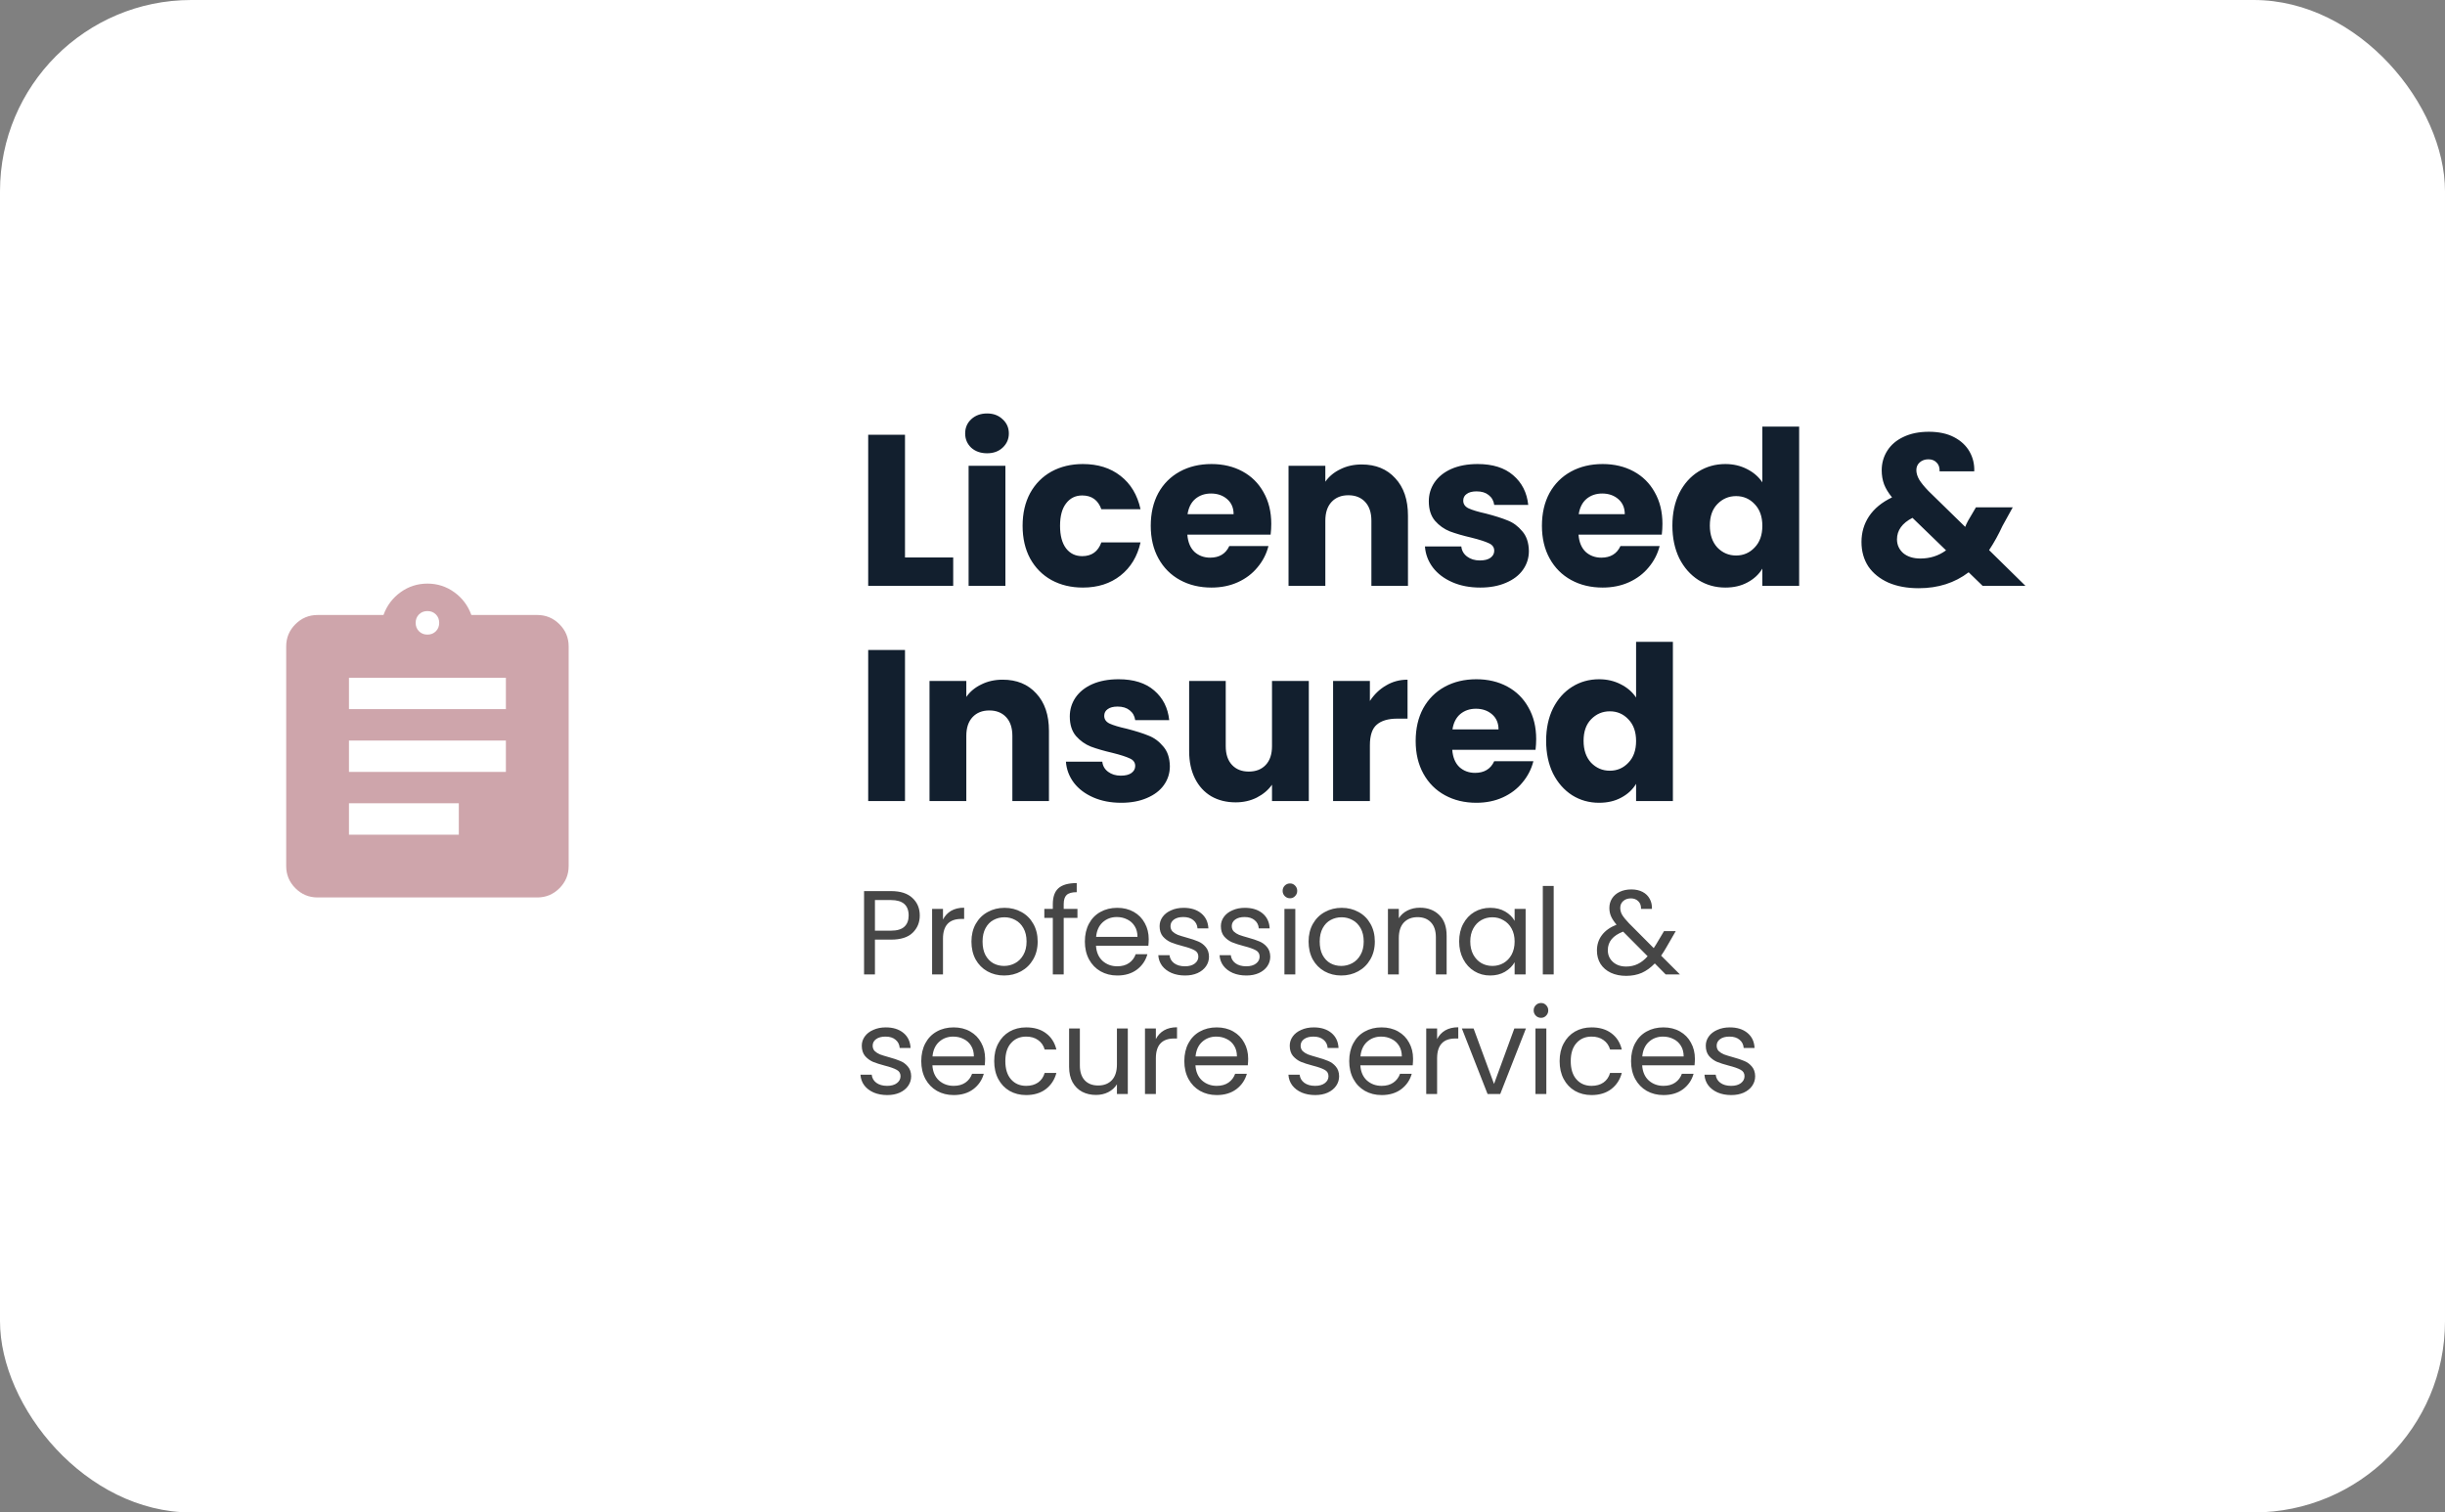 <svg xmlns="http://www.w3.org/2000/svg" width="409" height="253" viewBox="0 0 409 253" fill="none"><rect x="0" y="0" width="409" height="253" fill="#808080" stroke="none"/><rect width="409" height="253" rx="32" fill="white"></rect><path d="M151.388 93.248H159.452V98H145.232V72.728H151.388V93.248ZM165.124 75.824C164.044 75.824 163.156 75.512 162.46 74.888C161.788 74.24 161.452 73.448 161.452 72.512C161.452 71.552 161.788 70.76 162.46 70.136C163.156 69.488 164.044 69.164 165.124 69.164C166.18 69.164 167.044 69.488 167.716 70.136C168.412 70.76 168.76 71.552 168.76 72.512C168.76 73.448 168.412 74.24 167.716 74.888C167.044 75.512 166.18 75.824 165.124 75.824ZM168.184 77.912V98H162.028V77.912H168.184ZM171.061 87.956C171.061 85.868 171.481 84.044 172.321 82.484C173.185 80.924 174.373 79.724 175.885 78.884C177.421 78.044 179.173 77.624 181.141 77.624C183.661 77.624 185.761 78.284 187.441 79.604C189.145 80.924 190.261 82.784 190.789 85.184H184.237C183.685 83.648 182.617 82.88 181.033 82.88C179.905 82.88 179.005 83.324 178.333 84.212C177.661 85.076 177.325 86.324 177.325 87.956C177.325 89.588 177.661 90.848 178.333 91.736C179.005 92.6 179.905 93.032 181.033 93.032C182.617 93.032 183.685 92.264 184.237 90.728H190.789C190.261 93.08 189.145 94.928 187.441 96.272C185.737 97.616 183.637 98.288 181.141 98.288C179.173 98.288 177.421 97.868 175.885 97.028C174.373 96.188 173.185 94.988 172.321 93.428C171.481 91.868 171.061 90.044 171.061 87.956ZM212.658 87.632C212.658 88.208 212.622 88.808 212.55 89.432H198.618C198.714 90.68 199.11 91.64 199.806 92.312C200.526 92.96 201.402 93.284 202.434 93.284C203.97 93.284 205.038 92.636 205.638 91.34H212.19C211.854 92.66 211.242 93.848 210.354 94.904C209.49 95.96 208.398 96.788 207.078 97.388C205.758 97.988 204.282 98.288 202.65 98.288C200.682 98.288 198.93 97.868 197.394 97.028C195.858 96.188 194.658 94.988 193.794 93.428C192.93 91.868 192.498 90.044 192.498 87.956C192.498 85.868 192.918 84.044 193.758 82.484C194.622 80.924 195.822 79.724 197.358 78.884C198.894 78.044 200.658 77.624 202.65 77.624C204.594 77.624 206.322 78.032 207.834 78.848C209.346 79.664 210.522 80.828 211.362 82.34C212.226 83.852 212.658 85.616 212.658 87.632ZM206.358 86.012C206.358 84.956 205.998 84.116 205.278 83.492C204.558 82.868 203.658 82.556 202.578 82.556C201.546 82.556 200.67 82.856 199.95 83.456C199.254 84.056 198.822 84.908 198.654 86.012H206.358ZM227.786 77.696C230.138 77.696 232.01 78.464 233.402 80C234.818 81.512 235.526 83.6 235.526 86.264V98H229.406V87.092C229.406 85.748 229.058 84.704 228.362 83.96C227.666 83.216 226.73 82.844 225.554 82.844C224.378 82.844 223.442 83.216 222.746 83.96C222.05 84.704 221.702 85.748 221.702 87.092V98H215.546V77.912H221.702V80.576C222.326 79.688 223.166 78.992 224.222 78.488C225.278 77.96 226.466 77.696 227.786 77.696ZM247.616 98.288C245.864 98.288 244.304 97.988 242.936 97.388C241.568 96.788 240.488 95.972 239.696 94.94C238.904 93.884 238.46 92.708 238.364 91.412H244.448C244.52 92.108 244.844 92.672 245.42 93.104C245.996 93.536 246.704 93.752 247.544 93.752C248.312 93.752 248.9 93.608 249.308 93.32C249.74 93.008 249.956 92.612 249.956 92.132C249.956 91.556 249.656 91.136 249.056 90.872C248.456 90.584 247.484 90.272 246.14 89.936C244.7 89.6 243.5 89.252 242.54 88.892C241.58 88.508 240.752 87.92 240.056 87.128C239.36 86.312 239.012 85.22 239.012 83.852C239.012 82.7 239.324 81.656 239.948 80.72C240.596 79.76 241.532 79.004 242.756 78.452C244.004 77.9 245.48 77.624 247.184 77.624C249.704 77.624 251.684 78.248 253.124 79.496C254.588 80.744 255.428 82.4 255.644 84.464H249.956C249.86 83.768 249.548 83.216 249.02 82.808C248.516 82.4 247.844 82.196 247.004 82.196C246.284 82.196 245.732 82.34 245.348 82.628C244.964 82.892 244.772 83.264 244.772 83.744C244.772 84.32 245.072 84.752 245.672 85.04C246.296 85.328 247.256 85.616 248.552 85.904C250.04 86.288 251.252 86.672 252.188 87.056C253.124 87.416 253.94 88.016 254.636 88.856C255.356 89.672 255.728 90.776 255.752 92.168C255.752 93.344 255.416 94.4 254.744 95.336C254.096 96.248 253.148 96.968 251.9 97.496C250.676 98.024 249.248 98.288 247.616 98.288ZM278.094 87.632C278.094 88.208 278.058 88.808 277.986 89.432H264.054C264.15 90.68 264.546 91.64 265.242 92.312C265.962 92.96 266.838 93.284 267.87 93.284C269.406 93.284 270.474 92.636 271.074 91.34H277.626C277.29 92.66 276.678 93.848 275.79 94.904C274.926 95.96 273.834 96.788 272.514 97.388C271.194 97.988 269.718 98.288 268.086 98.288C266.118 98.288 264.366 97.868 262.83 97.028C261.294 96.188 260.094 94.988 259.23 93.428C258.366 91.868 257.934 90.044 257.934 87.956C257.934 85.868 258.354 84.044 259.194 82.484C260.058 80.924 261.258 79.724 262.794 78.884C264.33 78.044 266.094 77.624 268.086 77.624C270.03 77.624 271.758 78.032 273.27 78.848C274.782 79.664 275.958 80.828 276.798 82.34C277.662 83.852 278.094 85.616 278.094 87.632ZM271.794 86.012C271.794 84.956 271.434 84.116 270.714 83.492C269.994 82.868 269.094 82.556 268.014 82.556C266.982 82.556 266.106 82.856 265.386 83.456C264.69 84.056 264.258 84.908 264.09 86.012H271.794ZM279.758 87.92C279.758 85.856 280.142 84.044 280.91 82.484C281.702 80.924 282.77 79.724 284.114 78.884C285.458 78.044 286.958 77.624 288.614 77.624C289.934 77.624 291.134 77.9 292.214 78.452C293.318 79.004 294.182 79.748 294.806 80.684V71.36H300.962V98H294.806V95.12C294.23 96.08 293.402 96.848 292.322 97.424C291.266 98 290.03 98.288 288.614 98.288C286.958 98.288 285.458 97.868 284.114 97.028C282.77 96.164 281.702 94.952 280.91 93.392C280.142 91.808 279.758 89.984 279.758 87.92ZM294.806 87.956C294.806 86.42 294.374 85.208 293.51 84.32C292.67 83.432 291.638 82.988 290.414 82.988C289.19 82.988 288.146 83.432 287.282 84.32C286.442 85.184 286.022 86.384 286.022 87.92C286.022 89.456 286.442 90.68 287.282 91.592C288.146 92.48 289.19 92.924 290.414 92.924C291.638 92.924 292.67 92.48 293.51 91.592C294.374 90.704 294.806 89.492 294.806 87.956ZM331.656 98L329.316 95.732C326.988 97.508 324.204 98.396 320.964 98.396C319.02 98.396 317.328 98.084 315.888 97.46C314.448 96.812 313.332 95.912 312.54 94.76C311.772 93.584 311.388 92.216 311.388 90.656C311.388 89.072 311.808 87.644 312.648 86.372C313.512 85.076 314.796 84.02 316.5 83.204C315.876 82.436 315.432 81.704 315.168 81.008C314.904 80.288 314.772 79.508 314.772 78.668C314.772 77.468 315.084 76.376 315.708 75.392C316.332 74.408 317.232 73.64 318.408 73.088C319.608 72.512 321.024 72.224 322.656 72.224C324.312 72.224 325.716 72.524 326.868 73.124C328.02 73.724 328.884 74.528 329.46 75.536C330.036 76.544 330.3 77.648 330.252 78.848H324.456C324.48 78.2 324.312 77.708 323.952 77.372C323.616 77.012 323.16 76.832 322.584 76.832C322.008 76.832 321.528 77 321.144 77.336C320.76 77.672 320.568 78.104 320.568 78.632C320.568 79.136 320.724 79.664 321.036 80.216C321.372 80.768 321.888 81.404 322.584 82.124L328.74 88.136C328.788 88.016 328.848 87.872 328.92 87.704C329.016 87.536 329.112 87.344 329.208 87.128L330.54 84.86H336.696L334.968 87.992C334.32 89.408 333.576 90.752 332.736 92.024L338.82 98H331.656ZM321.252 93.428C322.86 93.428 324.288 92.972 325.536 92.06L319.92 86.624C318.192 87.512 317.328 88.712 317.328 90.224C317.328 91.136 317.676 91.904 318.372 92.528C319.092 93.128 320.052 93.428 321.252 93.428ZM151.388 108.728V134H145.232V108.728H151.388ZM167.729 113.696C170.081 113.696 171.953 114.464 173.345 116C174.761 117.512 175.469 119.6 175.469 122.264V134H169.349V123.092C169.349 121.748 169.001 120.704 168.305 119.96C167.609 119.216 166.673 118.844 165.497 118.844C164.321 118.844 163.385 119.216 162.689 119.96C161.993 120.704 161.645 121.748 161.645 123.092V134H155.489V113.912H161.645V116.576C162.269 115.688 163.109 114.992 164.165 114.488C165.221 113.96 166.409 113.696 167.729 113.696ZM187.559 134.288C185.807 134.288 184.247 133.988 182.879 133.388C181.511 132.788 180.431 131.972 179.639 130.94C178.847 129.884 178.403 128.708 178.307 127.412H184.391C184.463 128.108 184.787 128.672 185.363 129.104C185.939 129.536 186.647 129.752 187.487 129.752C188.255 129.752 188.843 129.608 189.251 129.32C189.683 129.008 189.899 128.612 189.899 128.132C189.899 127.556 189.599 127.136 188.999 126.872C188.399 126.584 187.427 126.272 186.083 125.936C184.643 125.6 183.443 125.252 182.483 124.892C181.523 124.508 180.695 123.92 179.999 123.128C179.303 122.312 178.955 121.22 178.955 119.852C178.955 118.7 179.267 117.656 179.891 116.72C180.539 115.76 181.475 115.004 182.699 114.452C183.947 113.9 185.423 113.624 187.127 113.624C189.647 113.624 191.627 114.248 193.067 115.496C194.531 116.744 195.371 118.4 195.587 120.464H189.899C189.803 119.768 189.491 119.216 188.963 118.808C188.459 118.4 187.787 118.196 186.947 118.196C186.227 118.196 185.675 118.34 185.291 118.628C184.907 118.892 184.715 119.264 184.715 119.744C184.715 120.32 185.015 120.752 185.615 121.04C186.239 121.328 187.199 121.616 188.495 121.904C189.983 122.288 191.195 122.672 192.131 123.056C193.067 123.416 193.883 124.016 194.579 124.856C195.299 125.672 195.671 126.776 195.695 128.168C195.695 129.344 195.359 130.4 194.687 131.336C194.039 132.248 193.091 132.968 191.843 133.496C190.619 134.024 189.191 134.288 187.559 134.288ZM218.937 113.912V134H212.781V131.264C212.157 132.152 211.305 132.872 210.225 133.424C209.169 133.952 207.993 134.216 206.697 134.216C205.161 134.216 203.805 133.88 202.629 133.208C201.453 132.512 200.541 131.516 199.893 130.22C199.245 128.924 198.921 127.4 198.921 125.648V113.912H205.041V124.82C205.041 126.164 205.389 127.208 206.085 127.952C206.781 128.696 207.717 129.068 208.893 129.068C210.093 129.068 211.041 128.696 211.737 127.952C212.433 127.208 212.781 126.164 212.781 124.82V113.912H218.937ZM229.155 117.26C229.875 116.156 230.775 115.292 231.855 114.668C232.935 114.02 234.135 113.696 235.455 113.696V120.212H233.763C232.227 120.212 231.075 120.548 230.307 121.22C229.539 121.868 229.155 123.02 229.155 124.676V134H222.999V113.912H229.155V117.26ZM256.973 123.632C256.973 124.208 256.937 124.808 256.865 125.432H242.933C243.029 126.68 243.425 127.64 244.121 128.312C244.841 128.96 245.717 129.284 246.749 129.284C248.285 129.284 249.353 128.636 249.953 127.34H256.505C256.169 128.66 255.557 129.848 254.669 130.904C253.805 131.96 252.713 132.788 251.393 133.388C250.073 133.988 248.597 134.288 246.965 134.288C244.997 134.288 243.245 133.868 241.709 133.028C240.173 132.188 238.973 130.988 238.109 129.428C237.245 127.868 236.813 126.044 236.813 123.956C236.813 121.868 237.233 120.044 238.073 118.484C238.937 116.924 240.137 115.724 241.673 114.884C243.209 114.044 244.973 113.624 246.965 113.624C248.909 113.624 250.637 114.032 252.149 114.848C253.661 115.664 254.837 116.828 255.677 118.34C256.541 119.852 256.973 121.616 256.973 123.632ZM250.673 122.012C250.673 120.956 250.313 120.116 249.593 119.492C248.873 118.868 247.973 118.556 246.893 118.556C245.861 118.556 244.985 118.856 244.265 119.456C243.569 120.056 243.137 120.908 242.969 122.012H250.673ZM258.637 123.92C258.637 121.856 259.021 120.044 259.789 118.484C260.581 116.924 261.649 115.724 262.993 114.884C264.337 114.044 265.837 113.624 267.493 113.624C268.813 113.624 270.013 113.9 271.093 114.452C272.197 115.004 273.061 115.748 273.685 116.684V107.36H279.841V134H273.685V131.12C273.109 132.08 272.281 132.848 271.201 133.424C270.145 134 268.909 134.288 267.493 134.288C265.837 134.288 264.337 133.868 262.993 133.028C261.649 132.164 260.581 130.952 259.789 129.392C259.021 127.808 258.637 125.984 258.637 123.92ZM273.685 123.956C273.685 122.42 273.253 121.208 272.389 120.32C271.549 119.432 270.517 118.988 269.293 118.988C268.069 118.988 267.025 119.432 266.161 120.32C265.321 121.184 264.901 122.384 264.901 123.92C264.901 125.456 265.321 126.68 266.161 127.592C267.025 128.48 268.069 128.924 269.293 128.924C270.517 128.924 271.549 128.48 272.389 127.592C273.253 126.704 273.685 125.492 273.685 123.956Z" fill="#121F2E"></path><path d="M153.86 153.14C153.86 154.3 153.46 155.267 152.66 156.04C151.873 156.8 150.667 157.18 149.04 157.18H146.36V163H144.54V149.06H149.04C150.613 149.06 151.807 149.44 152.62 150.2C153.447 150.96 153.86 151.94 153.86 153.14ZM149.04 155.68C150.053 155.68 150.8 155.46 151.28 155.02C151.76 154.58 152 153.953 152 153.14C152 151.42 151.013 150.56 149.04 150.56H146.36V155.68H149.04ZM157.742 153.82C158.062 153.193 158.515 152.707 159.102 152.36C159.702 152.013 160.429 151.84 161.282 151.84V153.72H160.802C158.762 153.72 157.742 154.827 157.742 157.04V163H155.922V152.04H157.742V153.82ZM167.963 163.18C166.936 163.18 166.003 162.947 165.163 162.48C164.336 162.013 163.683 161.353 163.203 160.5C162.736 159.633 162.503 158.633 162.503 157.5C162.503 156.38 162.743 155.393 163.223 154.54C163.716 153.673 164.383 153.013 165.223 152.56C166.063 152.093 167.003 151.86 168.043 151.86C169.083 151.86 170.023 152.093 170.863 152.56C171.703 153.013 172.363 153.667 172.843 154.52C173.336 155.373 173.583 156.367 173.583 157.5C173.583 158.633 173.33 159.633 172.823 160.5C172.33 161.353 171.656 162.013 170.803 162.48C169.95 162.947 169.003 163.18 167.963 163.18ZM167.963 161.58C168.616 161.58 169.23 161.427 169.803 161.12C170.376 160.813 170.836 160.353 171.183 159.74C171.543 159.127 171.723 158.38 171.723 157.5C171.723 156.62 171.55 155.873 171.203 155.26C170.856 154.647 170.403 154.193 169.843 153.9C169.283 153.593 168.676 153.44 168.023 153.44C167.356 153.44 166.743 153.593 166.183 153.9C165.636 154.193 165.196 154.647 164.863 155.26C164.53 155.873 164.363 156.62 164.363 157.5C164.363 158.393 164.523 159.147 164.843 159.76C165.176 160.373 165.616 160.833 166.163 161.14C166.71 161.433 167.31 161.58 167.963 161.58ZM180.236 153.54H177.936V163H176.116V153.54H174.696V152.04H176.116V151.26C176.116 150.033 176.429 149.14 177.056 148.58C177.696 148.007 178.716 147.72 180.116 147.72V149.24C179.316 149.24 178.749 149.4 178.416 149.72C178.096 150.027 177.936 150.54 177.936 151.26V152.04H180.236V153.54ZM192.158 157.1C192.158 157.447 192.138 157.813 192.098 158.2H183.338C183.405 159.28 183.771 160.127 184.438 160.74C185.118 161.34 185.938 161.64 186.898 161.64C187.685 161.64 188.338 161.46 188.858 161.1C189.391 160.727 189.765 160.233 189.978 159.62H191.938C191.645 160.673 191.058 161.533 190.178 162.2C189.298 162.853 188.205 163.18 186.898 163.18C185.858 163.18 184.925 162.947 184.098 162.48C183.285 162.013 182.645 161.353 182.178 160.5C181.711 159.633 181.478 158.633 181.478 157.5C181.478 156.367 181.705 155.373 182.158 154.52C182.611 153.667 183.245 153.013 184.058 152.56C184.885 152.093 185.831 151.86 186.898 151.86C187.938 151.86 188.858 152.087 189.658 152.54C190.458 152.993 191.071 153.62 191.498 154.42C191.938 155.207 192.158 156.1 192.158 157.1ZM190.278 156.72C190.278 156.027 190.125 155.433 189.818 154.94C189.511 154.433 189.091 154.053 188.558 153.8C188.038 153.533 187.458 153.4 186.818 153.4C185.898 153.4 185.111 153.693 184.458 154.28C183.818 154.867 183.451 155.68 183.358 156.72H190.278ZM198.24 163.18C197.4 163.18 196.647 163.04 195.98 162.76C195.314 162.467 194.787 162.067 194.4 161.56C194.014 161.04 193.8 160.447 193.76 159.78H195.64C195.694 160.327 195.947 160.773 196.4 161.12C196.867 161.467 197.474 161.64 198.22 161.64C198.914 161.64 199.46 161.487 199.86 161.18C200.26 160.873 200.46 160.487 200.46 160.02C200.46 159.54 200.247 159.187 199.82 158.96C199.394 158.72 198.734 158.487 197.84 158.26C197.027 158.047 196.36 157.833 195.84 157.62C195.334 157.393 194.894 157.067 194.52 156.64C194.16 156.2 193.98 155.627 193.98 154.92C193.98 154.36 194.147 153.847 194.48 153.38C194.814 152.913 195.287 152.547 195.9 152.28C196.514 152 197.214 151.86 198 151.86C199.214 151.86 200.194 152.167 200.94 152.78C201.687 153.393 202.087 154.233 202.14 155.3H200.32C200.28 154.727 200.047 154.267 199.62 153.92C199.207 153.573 198.647 153.4 197.94 153.4C197.287 153.4 196.767 153.54 196.38 153.82C195.994 154.1 195.8 154.467 195.8 154.92C195.8 155.28 195.914 155.58 196.14 155.82C196.38 156.047 196.674 156.233 197.02 156.38C197.38 156.513 197.874 156.667 198.5 156.84C199.287 157.053 199.927 157.267 200.42 157.48C200.914 157.68 201.334 157.987 201.68 158.4C202.04 158.813 202.227 159.353 202.24 160.02C202.24 160.62 202.074 161.16 201.74 161.64C201.407 162.12 200.934 162.5 200.32 162.78C199.72 163.047 199.027 163.18 198.24 163.18ZM208.49 163.18C207.65 163.18 206.896 163.04 206.23 162.76C205.563 162.467 205.036 162.067 204.65 161.56C204.263 161.04 204.05 160.447 204.01 159.78H205.89C205.943 160.327 206.196 160.773 206.65 161.12C207.116 161.467 207.723 161.64 208.47 161.64C209.163 161.64 209.71 161.487 210.11 161.18C210.51 160.873 210.71 160.487 210.71 160.02C210.71 159.54 210.496 159.187 210.07 158.96C209.643 158.72 208.983 158.487 208.09 158.26C207.276 158.047 206.61 157.833 206.09 157.62C205.583 157.393 205.143 157.067 204.77 156.64C204.41 156.2 204.23 155.627 204.23 154.92C204.23 154.36 204.396 153.847 204.73 153.38C205.063 152.913 205.536 152.547 206.15 152.28C206.763 152 207.463 151.86 208.25 151.86C209.463 151.86 210.443 152.167 211.19 152.78C211.936 153.393 212.336 154.233 212.39 155.3H210.57C210.53 154.727 210.296 154.267 209.87 153.92C209.456 153.573 208.896 153.4 208.19 153.4C207.536 153.4 207.016 153.54 206.63 153.82C206.243 154.1 206.05 154.467 206.05 154.92C206.05 155.28 206.163 155.58 206.39 155.82C206.63 156.047 206.923 156.233 207.27 156.38C207.63 156.513 208.123 156.667 208.75 156.84C209.536 157.053 210.176 157.267 210.67 157.48C211.163 157.68 211.583 157.987 211.93 158.4C212.29 158.813 212.476 159.353 212.49 160.02C212.49 160.62 212.323 161.16 211.99 161.64C211.656 162.12 211.183 162.5 210.57 162.78C209.97 163.047 209.276 163.18 208.49 163.18ZM215.799 150.26C215.452 150.26 215.159 150.14 214.919 149.9C214.679 149.66 214.559 149.367 214.559 149.02C214.559 148.673 214.679 148.38 214.919 148.14C215.159 147.9 215.452 147.78 215.799 147.78C216.132 147.78 216.412 147.9 216.639 148.14C216.879 148.38 216.999 148.673 216.999 149.02C216.999 149.367 216.879 149.66 216.639 149.9C216.412 150.14 216.132 150.26 215.799 150.26ZM216.679 152.04V163H214.859V152.04H216.679ZM224.361 163.18C223.334 163.18 222.401 162.947 221.561 162.48C220.734 162.013 220.081 161.353 219.601 160.5C219.134 159.633 218.901 158.633 218.901 157.5C218.901 156.38 219.141 155.393 219.621 154.54C220.114 153.673 220.781 153.013 221.621 152.56C222.461 152.093 223.401 151.86 224.441 151.86C225.481 151.86 226.421 152.093 227.261 152.56C228.101 153.013 228.761 153.667 229.241 154.52C229.734 155.373 229.981 156.367 229.981 157.5C229.981 158.633 229.727 159.633 229.221 160.5C228.727 161.353 228.054 162.013 227.201 162.48C226.347 162.947 225.401 163.18 224.361 163.18ZM224.361 161.58C225.014 161.58 225.627 161.427 226.201 161.12C226.774 160.813 227.234 160.353 227.581 159.74C227.941 159.127 228.121 158.38 228.121 157.5C228.121 156.62 227.947 155.873 227.601 155.26C227.254 154.647 226.801 154.193 226.241 153.9C225.681 153.593 225.074 153.44 224.421 153.44C223.754 153.44 223.141 153.593 222.581 153.9C222.034 154.193 221.594 154.647 221.261 155.26C220.927 155.873 220.761 156.62 220.761 157.5C220.761 158.393 220.921 159.147 221.241 159.76C221.574 160.373 222.014 160.833 222.561 161.14C223.107 161.433 223.707 161.58 224.361 161.58ZM237.514 151.84C238.847 151.84 239.927 152.247 240.754 153.06C241.58 153.86 241.994 155.02 241.994 156.54V163H240.194V156.8C240.194 155.707 239.92 154.873 239.374 154.3C238.827 153.713 238.08 153.42 237.134 153.42C236.174 153.42 235.407 153.72 234.834 154.32C234.274 154.92 233.994 155.793 233.994 156.94V163H232.174V152.04H233.994V153.6C234.354 153.04 234.84 152.607 235.454 152.3C236.08 151.993 236.767 151.84 237.514 151.84ZM244.087 157.48C244.087 156.36 244.313 155.38 244.767 154.54C245.22 153.687 245.84 153.027 246.627 152.56C247.427 152.093 248.313 151.86 249.287 151.86C250.247 151.86 251.08 152.067 251.787 152.48C252.493 152.893 253.02 153.413 253.367 154.04V152.04H255.207V163H253.367V160.96C253.007 161.6 252.467 162.133 251.747 162.56C251.04 162.973 250.213 163.18 249.267 163.18C248.293 163.18 247.413 162.94 246.627 162.46C245.84 161.98 245.22 161.307 244.767 160.44C244.313 159.573 244.087 158.587 244.087 157.48ZM253.367 157.5C253.367 156.673 253.2 155.953 252.867 155.34C252.533 154.727 252.08 154.26 251.507 153.94C250.947 153.607 250.327 153.44 249.647 153.44C248.967 153.44 248.347 153.6 247.787 153.92C247.227 154.24 246.78 154.707 246.447 155.32C246.113 155.933 245.947 156.653 245.947 157.48C245.947 158.32 246.113 159.053 246.447 159.68C246.78 160.293 247.227 160.767 247.787 161.1C248.347 161.42 248.967 161.58 249.647 161.58C250.327 161.58 250.947 161.42 251.507 161.1C252.08 160.767 252.533 160.293 252.867 159.68C253.2 159.053 253.367 158.327 253.367 157.5ZM259.902 148.2V163H258.082V148.2H259.902ZM278.636 163L276.816 161.16C276.136 161.867 275.409 162.393 274.636 162.74C273.863 163.073 272.989 163.24 272.016 163.24C271.056 163.24 270.203 163.067 269.456 162.72C268.723 162.373 268.149 161.88 267.736 161.24C267.336 160.6 267.136 159.853 267.136 159C267.136 158.027 267.409 157.173 267.956 156.44C268.516 155.693 269.336 155.107 270.416 154.68C269.989 154.173 269.683 153.707 269.496 153.28C269.309 152.853 269.216 152.387 269.216 151.88C269.216 151.293 269.363 150.767 269.656 150.3C269.963 149.82 270.396 149.447 270.956 149.18C271.516 148.913 272.163 148.78 272.896 148.78C273.616 148.78 274.243 148.92 274.776 149.2C275.309 149.48 275.709 149.873 275.976 150.38C276.243 150.873 276.363 151.427 276.336 152.04H274.516C274.529 151.493 274.376 151.067 274.056 150.76C273.736 150.44 273.323 150.28 272.816 150.28C272.283 150.28 271.849 150.433 271.516 150.74C271.196 151.033 271.036 151.413 271.036 151.88C271.036 152.28 271.143 152.667 271.356 153.04C271.583 153.413 271.956 153.873 272.476 154.42L276.636 158.6L276.996 158.04L278.356 155.76H280.316L278.676 158.6C278.449 159 278.183 159.42 277.876 159.86L281.016 163H278.636ZM272.016 161.68C272.736 161.68 273.383 161.54 273.956 161.26C274.543 160.98 275.096 160.547 275.616 159.96L271.516 155.84C269.809 156.493 268.956 157.527 268.956 158.94C268.956 159.727 269.236 160.38 269.796 160.9C270.369 161.42 271.109 161.68 272.016 161.68ZM148.42 183.18C147.58 183.18 146.827 183.04 146.16 182.76C145.493 182.467 144.967 182.067 144.58 181.56C144.193 181.04 143.98 180.447 143.94 179.78H145.82C145.873 180.327 146.127 180.773 146.58 181.12C147.047 181.467 147.653 181.64 148.4 181.64C149.093 181.64 149.64 181.487 150.04 181.18C150.44 180.873 150.64 180.487 150.64 180.02C150.64 179.54 150.427 179.187 150 178.96C149.573 178.72 148.913 178.487 148.02 178.26C147.207 178.047 146.54 177.833 146.02 177.62C145.513 177.393 145.073 177.067 144.7 176.64C144.34 176.2 144.16 175.627 144.16 174.92C144.16 174.36 144.327 173.847 144.66 173.38C144.993 172.913 145.467 172.547 146.08 172.28C146.693 172 147.393 171.86 148.18 171.86C149.393 171.86 150.373 172.167 151.12 172.78C151.867 173.393 152.267 174.233 152.32 175.3H150.5C150.46 174.727 150.227 174.267 149.8 173.92C149.387 173.573 148.827 173.4 148.12 173.4C147.467 173.4 146.947 173.54 146.56 173.82C146.173 174.1 145.98 174.467 145.98 174.92C145.98 175.28 146.093 175.58 146.32 175.82C146.56 176.047 146.853 176.233 147.2 176.38C147.56 176.513 148.053 176.667 148.68 176.84C149.467 177.053 150.107 177.267 150.6 177.48C151.093 177.68 151.513 177.987 151.86 178.4C152.22 178.813 152.407 179.353 152.42 180.02C152.42 180.62 152.253 181.16 151.92 181.64C151.587 182.12 151.113 182.5 150.5 182.78C149.9 183.047 149.207 183.18 148.42 183.18ZM164.789 177.1C164.789 177.447 164.769 177.813 164.729 178.2H155.969C156.036 179.28 156.403 180.127 157.069 180.74C157.749 181.34 158.569 181.64 159.529 181.64C160.316 181.64 160.969 181.46 161.489 181.1C162.023 180.727 162.396 180.233 162.609 179.62H164.569C164.276 180.673 163.689 181.533 162.809 182.2C161.929 182.853 160.836 183.18 159.529 183.18C158.489 183.18 157.556 182.947 156.729 182.48C155.916 182.013 155.276 181.353 154.809 180.5C154.343 179.633 154.109 178.633 154.109 177.5C154.109 176.367 154.336 175.373 154.789 174.52C155.243 173.667 155.876 173.013 156.689 172.56C157.516 172.093 158.463 171.86 159.529 171.86C160.569 171.86 161.489 172.087 162.289 172.54C163.089 172.993 163.703 173.62 164.129 174.42C164.569 175.207 164.789 176.1 164.789 177.1ZM162.909 176.72C162.909 176.027 162.756 175.433 162.449 174.94C162.143 174.433 161.723 174.053 161.189 173.8C160.669 173.533 160.089 173.4 159.449 173.4C158.529 173.4 157.743 173.693 157.089 174.28C156.449 174.867 156.083 175.68 155.989 176.72H162.909ZM166.312 177.5C166.312 176.367 166.538 175.38 166.992 174.54C167.445 173.687 168.072 173.027 168.872 172.56C169.685 172.093 170.612 171.86 171.652 171.86C172.998 171.86 174.105 172.187 174.972 172.84C175.852 173.493 176.432 174.4 176.712 175.56H174.752C174.565 174.893 174.198 174.367 173.652 173.98C173.118 173.593 172.452 173.4 171.652 173.4C170.612 173.4 169.772 173.76 169.132 174.48C168.492 175.187 168.172 176.193 168.172 177.5C168.172 178.82 168.492 179.84 169.132 180.56C169.772 181.28 170.612 181.64 171.652 181.64C172.452 181.64 173.118 181.453 173.652 181.08C174.185 180.707 174.552 180.173 174.752 179.48H176.712C176.418 180.6 175.832 181.5 174.952 182.18C174.072 182.847 172.972 183.18 171.652 183.18C170.612 183.18 169.685 182.947 168.872 182.48C168.072 182.013 167.445 181.353 166.992 180.5C166.538 179.647 166.312 178.647 166.312 177.5ZM188.66 172.04V183H186.84V181.38C186.493 181.94 186.007 182.38 185.38 182.7C184.767 183.007 184.087 183.16 183.34 183.16C182.487 183.16 181.72 182.987 181.04 182.64C180.36 182.28 179.82 181.747 179.42 181.04C179.033 180.333 178.84 179.473 178.84 178.46V172.04H180.64V178.22C180.64 179.3 180.913 180.133 181.46 180.72C182.007 181.293 182.753 181.58 183.7 181.58C184.673 181.58 185.44 181.28 186 180.68C186.56 180.08 186.84 179.207 186.84 178.06V172.04H188.66ZM193.353 173.82C193.673 173.193 194.126 172.707 194.713 172.36C195.313 172.013 196.04 171.84 196.893 171.84V173.72H196.413C194.373 173.72 193.353 174.827 193.353 177.04V183H191.533V172.04H193.353V173.82ZM208.794 177.1C208.794 177.447 208.774 177.813 208.734 178.2H199.974C200.041 179.28 200.407 180.127 201.074 180.74C201.754 181.34 202.574 181.64 203.534 181.64C204.321 181.64 204.974 181.46 205.494 181.1C206.027 180.727 206.401 180.233 206.614 179.62H208.574C208.281 180.673 207.694 181.533 206.814 182.2C205.934 182.853 204.841 183.18 203.534 183.18C202.494 183.18 201.561 182.947 200.734 182.48C199.921 182.013 199.281 181.353 198.814 180.5C198.347 179.633 198.114 178.633 198.114 177.5C198.114 176.367 198.341 175.373 198.794 174.52C199.247 173.667 199.881 173.013 200.694 172.56C201.521 172.093 202.467 171.86 203.534 171.86C204.574 171.86 205.494 172.087 206.294 172.54C207.094 172.993 207.707 173.62 208.134 174.42C208.574 175.207 208.794 176.1 208.794 177.1ZM206.914 176.72C206.914 176.027 206.761 175.433 206.454 174.94C206.147 174.433 205.727 174.053 205.194 173.8C204.674 173.533 204.094 173.4 203.454 173.4C202.534 173.4 201.747 173.693 201.094 174.28C200.454 174.867 200.087 175.68 199.994 176.72H206.914ZM220.008 183.18C219.168 183.18 218.415 183.04 217.748 182.76C217.082 182.467 216.555 182.067 216.168 181.56C215.782 181.04 215.568 180.447 215.528 179.78H217.408C217.462 180.327 217.715 180.773 218.168 181.12C218.635 181.467 219.242 181.64 219.988 181.64C220.682 181.64 221.228 181.487 221.628 181.18C222.028 180.873 222.228 180.487 222.228 180.02C222.228 179.54 222.015 179.187 221.588 178.96C221.162 178.72 220.502 178.487 219.608 178.26C218.795 178.047 218.128 177.833 217.608 177.62C217.102 177.393 216.662 177.067 216.288 176.64C215.928 176.2 215.748 175.627 215.748 174.92C215.748 174.36 215.915 173.847 216.248 173.38C216.582 172.913 217.055 172.547 217.668 172.28C218.282 172 218.982 171.86 219.768 171.86C220.982 171.86 221.962 172.167 222.708 172.78C223.455 173.393 223.855 174.233 223.908 175.3H222.088C222.048 174.727 221.815 174.267 221.388 173.92C220.975 173.573 220.415 173.4 219.708 173.4C219.055 173.4 218.535 173.54 218.148 173.82C217.762 174.1 217.568 174.467 217.568 174.92C217.568 175.28 217.682 175.58 217.908 175.82C218.148 176.047 218.442 176.233 218.788 176.38C219.148 176.513 219.642 176.667 220.268 176.84C221.055 177.053 221.695 177.267 222.188 177.48C222.682 177.68 223.102 177.987 223.448 178.4C223.808 178.813 223.995 179.353 224.008 180.02C224.008 180.62 223.842 181.16 223.508 181.64C223.175 182.12 222.702 182.5 222.088 182.78C221.488 183.047 220.795 183.18 220.008 183.18ZM236.378 177.1C236.378 177.447 236.358 177.813 236.318 178.2H227.558C227.624 179.28 227.991 180.127 228.658 180.74C229.338 181.34 230.158 181.64 231.118 181.64C231.904 181.64 232.558 181.46 233.078 181.1C233.611 180.727 233.984 180.233 234.198 179.62H236.158C235.864 180.673 235.278 181.533 234.398 182.2C233.518 182.853 232.424 183.18 231.118 183.18C230.078 183.18 229.144 182.947 228.318 182.48C227.504 182.013 226.864 181.353 226.398 180.5C225.931 179.633 225.698 178.633 225.698 177.5C225.698 176.367 225.924 175.373 226.378 174.52C226.831 173.667 227.464 173.013 228.278 172.56C229.104 172.093 230.051 171.86 231.118 171.86C232.158 171.86 233.078 172.087 233.878 172.54C234.678 172.993 235.291 173.62 235.718 174.42C236.158 175.207 236.378 176.1 236.378 177.1ZM234.498 176.72C234.498 176.027 234.344 175.433 234.038 174.94C233.731 174.433 233.311 174.053 232.778 173.8C232.258 173.533 231.678 173.4 231.038 173.4C230.118 173.4 229.331 173.693 228.678 174.28C228.038 174.867 227.671 175.68 227.578 176.72H234.498ZM240.4 173.82C240.72 173.193 241.173 172.707 241.76 172.36C242.36 172.013 243.087 171.84 243.94 171.84V173.72H243.46C241.42 173.72 240.4 174.827 240.4 177.04V183H238.58V172.04H240.4V173.82ZM249.921 181.32L253.321 172.04H255.261L250.961 183H248.841L244.541 172.04H246.501L249.921 181.32ZM257.792 170.26C257.445 170.26 257.152 170.14 256.912 169.9C256.672 169.66 256.552 169.367 256.552 169.02C256.552 168.673 256.672 168.38 256.912 168.14C257.152 167.9 257.445 167.78 257.792 167.78C258.125 167.78 258.405 167.9 258.632 168.14C258.872 168.38 258.992 168.673 258.992 169.02C258.992 169.367 258.872 169.66 258.632 169.9C258.405 170.14 258.125 170.26 257.792 170.26ZM258.672 172.04V183H256.852V172.04H258.672ZM260.894 177.5C260.894 176.367 261.12 175.38 261.574 174.54C262.027 173.687 262.654 173.027 263.454 172.56C264.267 172.093 265.194 171.86 266.234 171.86C267.58 171.86 268.687 172.187 269.554 172.84C270.434 173.493 271.014 174.4 271.294 175.56H269.334C269.147 174.893 268.78 174.367 268.234 173.98C267.7 173.593 267.034 173.4 266.234 173.4C265.194 173.4 264.354 173.76 263.714 174.48C263.074 175.187 262.754 176.193 262.754 177.5C262.754 178.82 263.074 179.84 263.714 180.56C264.354 181.28 265.194 181.64 266.234 181.64C267.034 181.64 267.7 181.453 268.234 181.08C268.767 180.707 269.134 180.173 269.334 179.48H271.294C271 180.6 270.414 181.5 269.534 182.18C268.654 182.847 267.554 183.18 266.234 183.18C265.194 183.18 264.267 182.947 263.454 182.48C262.654 182.013 262.027 181.353 261.574 180.5C261.12 179.647 260.894 178.647 260.894 177.5ZM283.522 177.1C283.522 177.447 283.502 177.813 283.462 178.2H274.702C274.769 179.28 275.135 180.127 275.802 180.74C276.482 181.34 277.302 181.64 278.262 181.64C279.049 181.64 279.702 181.46 280.222 181.1C280.755 180.727 281.129 180.233 281.342 179.62H283.302C283.009 180.673 282.422 181.533 281.542 182.2C280.662 182.853 279.569 183.18 278.262 183.18C277.222 183.18 276.289 182.947 275.462 182.48C274.649 182.013 274.009 181.353 273.542 180.5C273.075 179.633 272.842 178.633 272.842 177.5C272.842 176.367 273.069 175.373 273.522 174.52C273.975 173.667 274.609 173.013 275.422 172.56C276.249 172.093 277.195 171.86 278.262 171.86C279.302 171.86 280.222 172.087 281.022 172.54C281.822 172.993 282.435 173.62 282.862 174.42C283.302 175.207 283.522 176.1 283.522 177.1ZM281.642 176.72C281.642 176.027 281.489 175.433 281.182 174.94C280.875 174.433 280.455 174.053 279.922 173.8C279.402 173.533 278.822 173.4 278.182 173.4C277.262 173.4 276.475 173.693 275.822 174.28C275.182 174.867 274.815 175.68 274.722 176.72H281.642ZM289.604 183.18C288.764 183.18 288.011 183.04 287.344 182.76C286.678 182.467 286.151 182.067 285.764 181.56C285.378 181.04 285.164 180.447 285.124 179.78H287.004C287.058 180.327 287.311 180.773 287.764 181.12C288.231 181.467 288.838 181.64 289.584 181.64C290.278 181.64 290.824 181.487 291.224 181.18C291.624 180.873 291.824 180.487 291.824 180.02C291.824 179.54 291.611 179.187 291.184 178.96C290.758 178.72 290.098 178.487 289.204 178.26C288.391 178.047 287.724 177.833 287.204 177.62C286.698 177.393 286.258 177.067 285.884 176.64C285.524 176.2 285.344 175.627 285.344 174.92C285.344 174.36 285.511 173.847 285.844 173.38C286.178 172.913 286.651 172.547 287.264 172.28C287.878 172 288.578 171.86 289.364 171.86C290.578 171.86 291.558 172.167 292.304 172.78C293.051 173.393 293.451 174.233 293.504 175.3H291.684C291.644 174.727 291.411 174.267 290.984 173.92C290.571 173.573 290.011 173.4 289.304 173.4C288.651 173.4 288.131 173.54 287.744 173.82C287.358 174.1 287.164 174.467 287.164 174.92C287.164 175.28 287.278 175.58 287.504 175.82C287.744 176.047 288.038 176.233 288.384 176.38C288.744 176.513 289.238 176.667 289.864 176.84C290.651 177.053 291.291 177.267 291.784 177.48C292.278 177.68 292.698 177.987 293.044 178.4C293.404 178.813 293.591 179.353 293.604 180.02C293.604 180.62 293.438 181.16 293.104 181.64C292.771 182.12 292.298 182.5 291.684 182.78C291.084 183.047 290.391 183.18 289.604 183.18Z" fill="#464646"></path><path d="M53.125 150.125C51.681 150.125 50.445 149.611 49.417 148.583C48.389 147.555 47.875 146.319 47.875 144.875V108.125C47.875 106.681 48.389 105.445 49.417 104.417C50.445 103.389 51.681 102.875 53.125 102.875H64.15C64.719 101.3 65.67 100.031 67.005 99.069C68.339 98.106 69.838 97.625 71.5 97.625C73.162 97.625 74.661 98.106 75.995 99.069C77.33 100.031 78.281 101.3 78.85 102.875H89.875C91.319 102.875 92.555 103.389 93.583 104.417C94.611 105.445 95.125 106.681 95.125 108.125V144.875C95.125 146.319 94.611 147.555 93.583 148.583C92.555 149.611 91.319 150.125 89.875 150.125H53.125ZM58.375 139.625H76.75V134.375H58.375V139.625ZM58.375 129.125H84.625V123.875H58.375V129.125ZM58.375 118.625H84.625V113.375H58.375V118.625ZM71.5 106.156C72.069 106.156 72.539 105.97 72.911 105.598C73.283 105.227 73.469 104.756 73.469 104.187C73.469 103.619 73.283 103.148 72.911 102.777C72.539 102.405 72.069 102.219 71.5 102.219C70.931 102.219 70.461 102.405 70.089 102.777C69.717 103.148 69.531 103.619 69.531 104.187C69.531 104.756 69.717 105.227 70.089 105.598C70.461 105.97 70.931 106.156 71.5 106.156Z" fill="#CEA5AB"></path></svg>